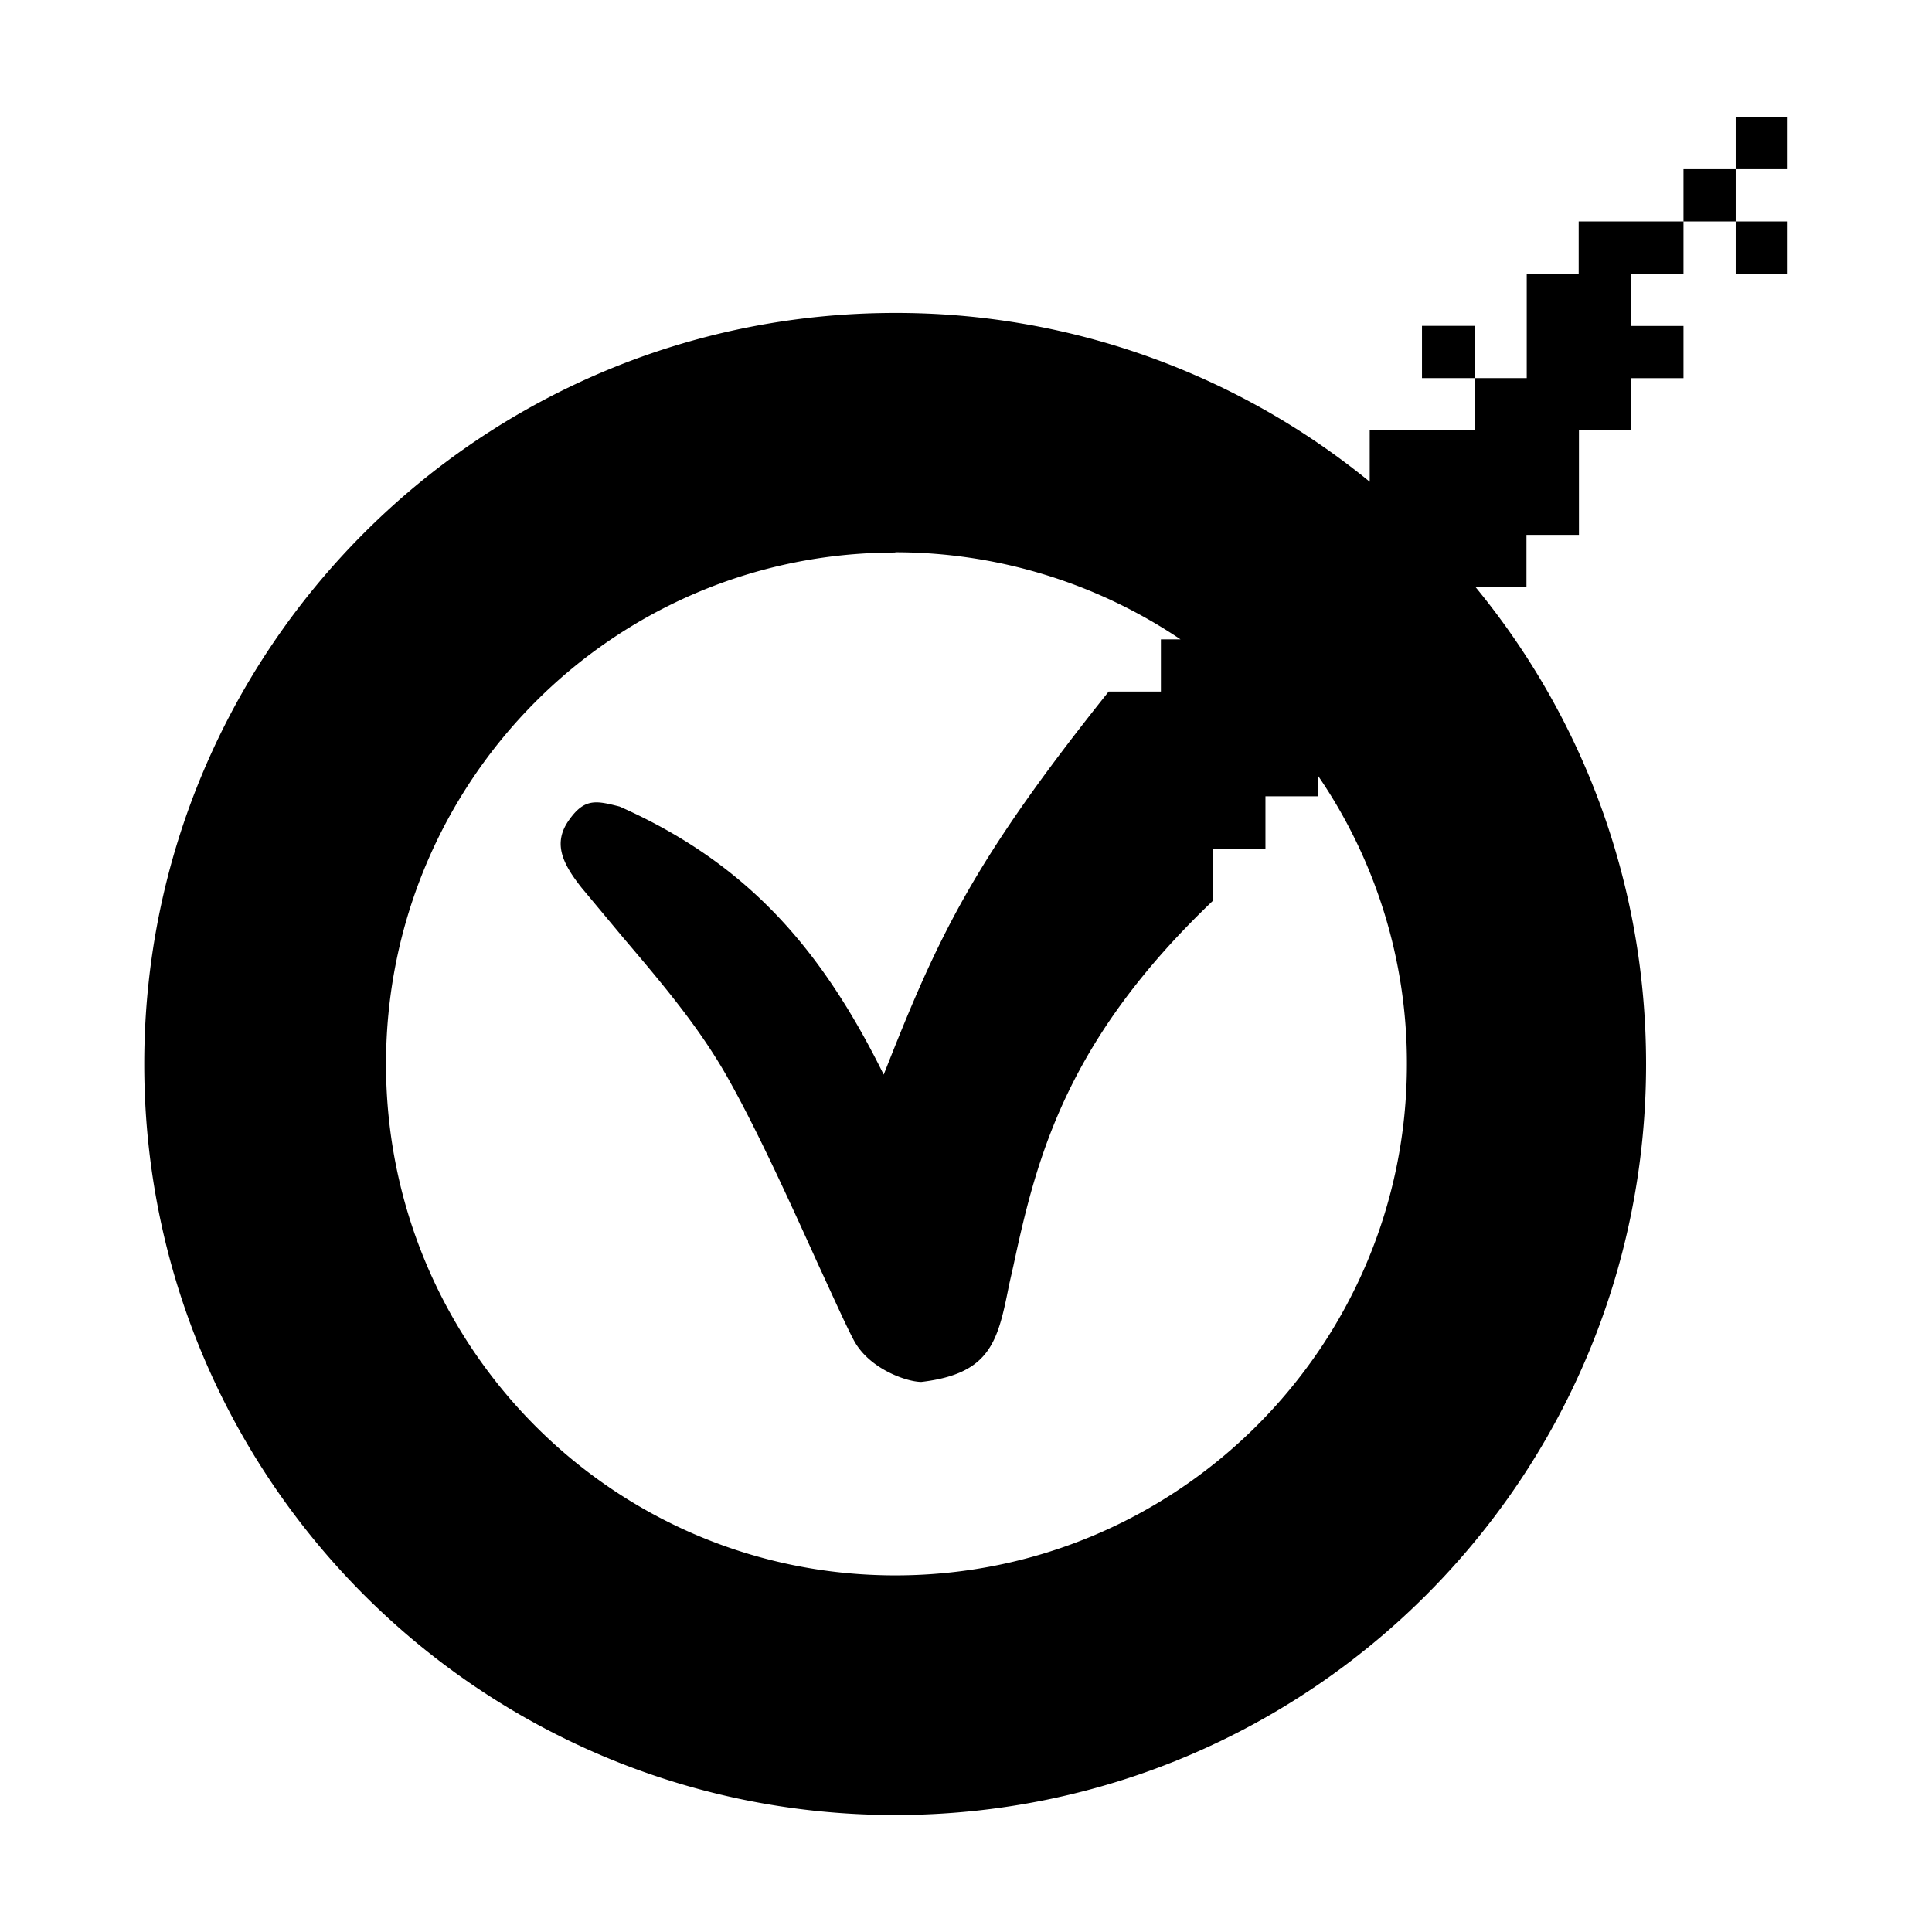 <?xml version="1.0" standalone="no"?><!DOCTYPE svg PUBLIC "-//W3C//DTD SVG 1.1//EN" "http://www.w3.org/Graphics/SVG/1.1/DTD/svg11.dtd"><svg t="1625856847318" class="icon" viewBox="0 0 1024 1024" version="1.1" xmlns="http://www.w3.org/2000/svg" p-id="8868" xmlns:xlink="http://www.w3.org/1999/xlink" width="200" height="200"><defs><style type="text/css"></style></defs><path d="M919.953 62v27.675h27.534V62z m0 27.675h-27.675v27.703h27.675z m0 27.703v27.675h27.534v-27.675z m-27.675 0h-55.547v27.675h-27.534v55.35h-27.675v27.703h-55.547v27.225a396.394 396.394 0 0 0-251.522-89.466C254.6 165.866 76.456 343.981 76.456 564.003 76.456 783.716 254.572 962 474.453 962s397.997-178.284 397.997-397.997c0-96.103-33.834-184.022-90.366-252.816h26.972v-27.703h27.816V228.134h27.534v-27.703h27.872v-27.675h-27.872v-27.675h27.872z m-110.728 83.025v-27.675h-27.872v27.675zM474.509 292.709a270.844 270.844 0 0 1 151.172 46.153h-10.378v27.675h-27.675c-72.225 90.366-90.534 130.078-119.25 203.034-32.653-66.066-71.775-111.6-139.303-141.778l-0.703-0.309c-12.178-3.066-18.478-4.697-26.803 7.2-8.662 12.15-3.516 22.978 6.722 35.888l21.966 26.353c20.503 24.159 41.175 48.347 56.559 76.303 15.384 27.534 32.962 66.347 46.575 96.384 8.522 18.45 15.272 33.553 19.209 40.866 8.213 15.216 28.125 21.966 35.747 21.966 37.041-4.388 40.584-21.825 46.575-51.862l2.222-9.816c12.6-59.034 28.884-120.122 105.891-193.5v-27.534h27.675v-27.675h27.703v-11.137a269.325 269.325 0 0 1 47.278 153.084c0 149.541-121.584 270.984-271.125 270.984S204.594 713.572 204.594 564.003c0-149.709 120.403-271.153 269.972-271.153z" p-id="8869"></path></svg>